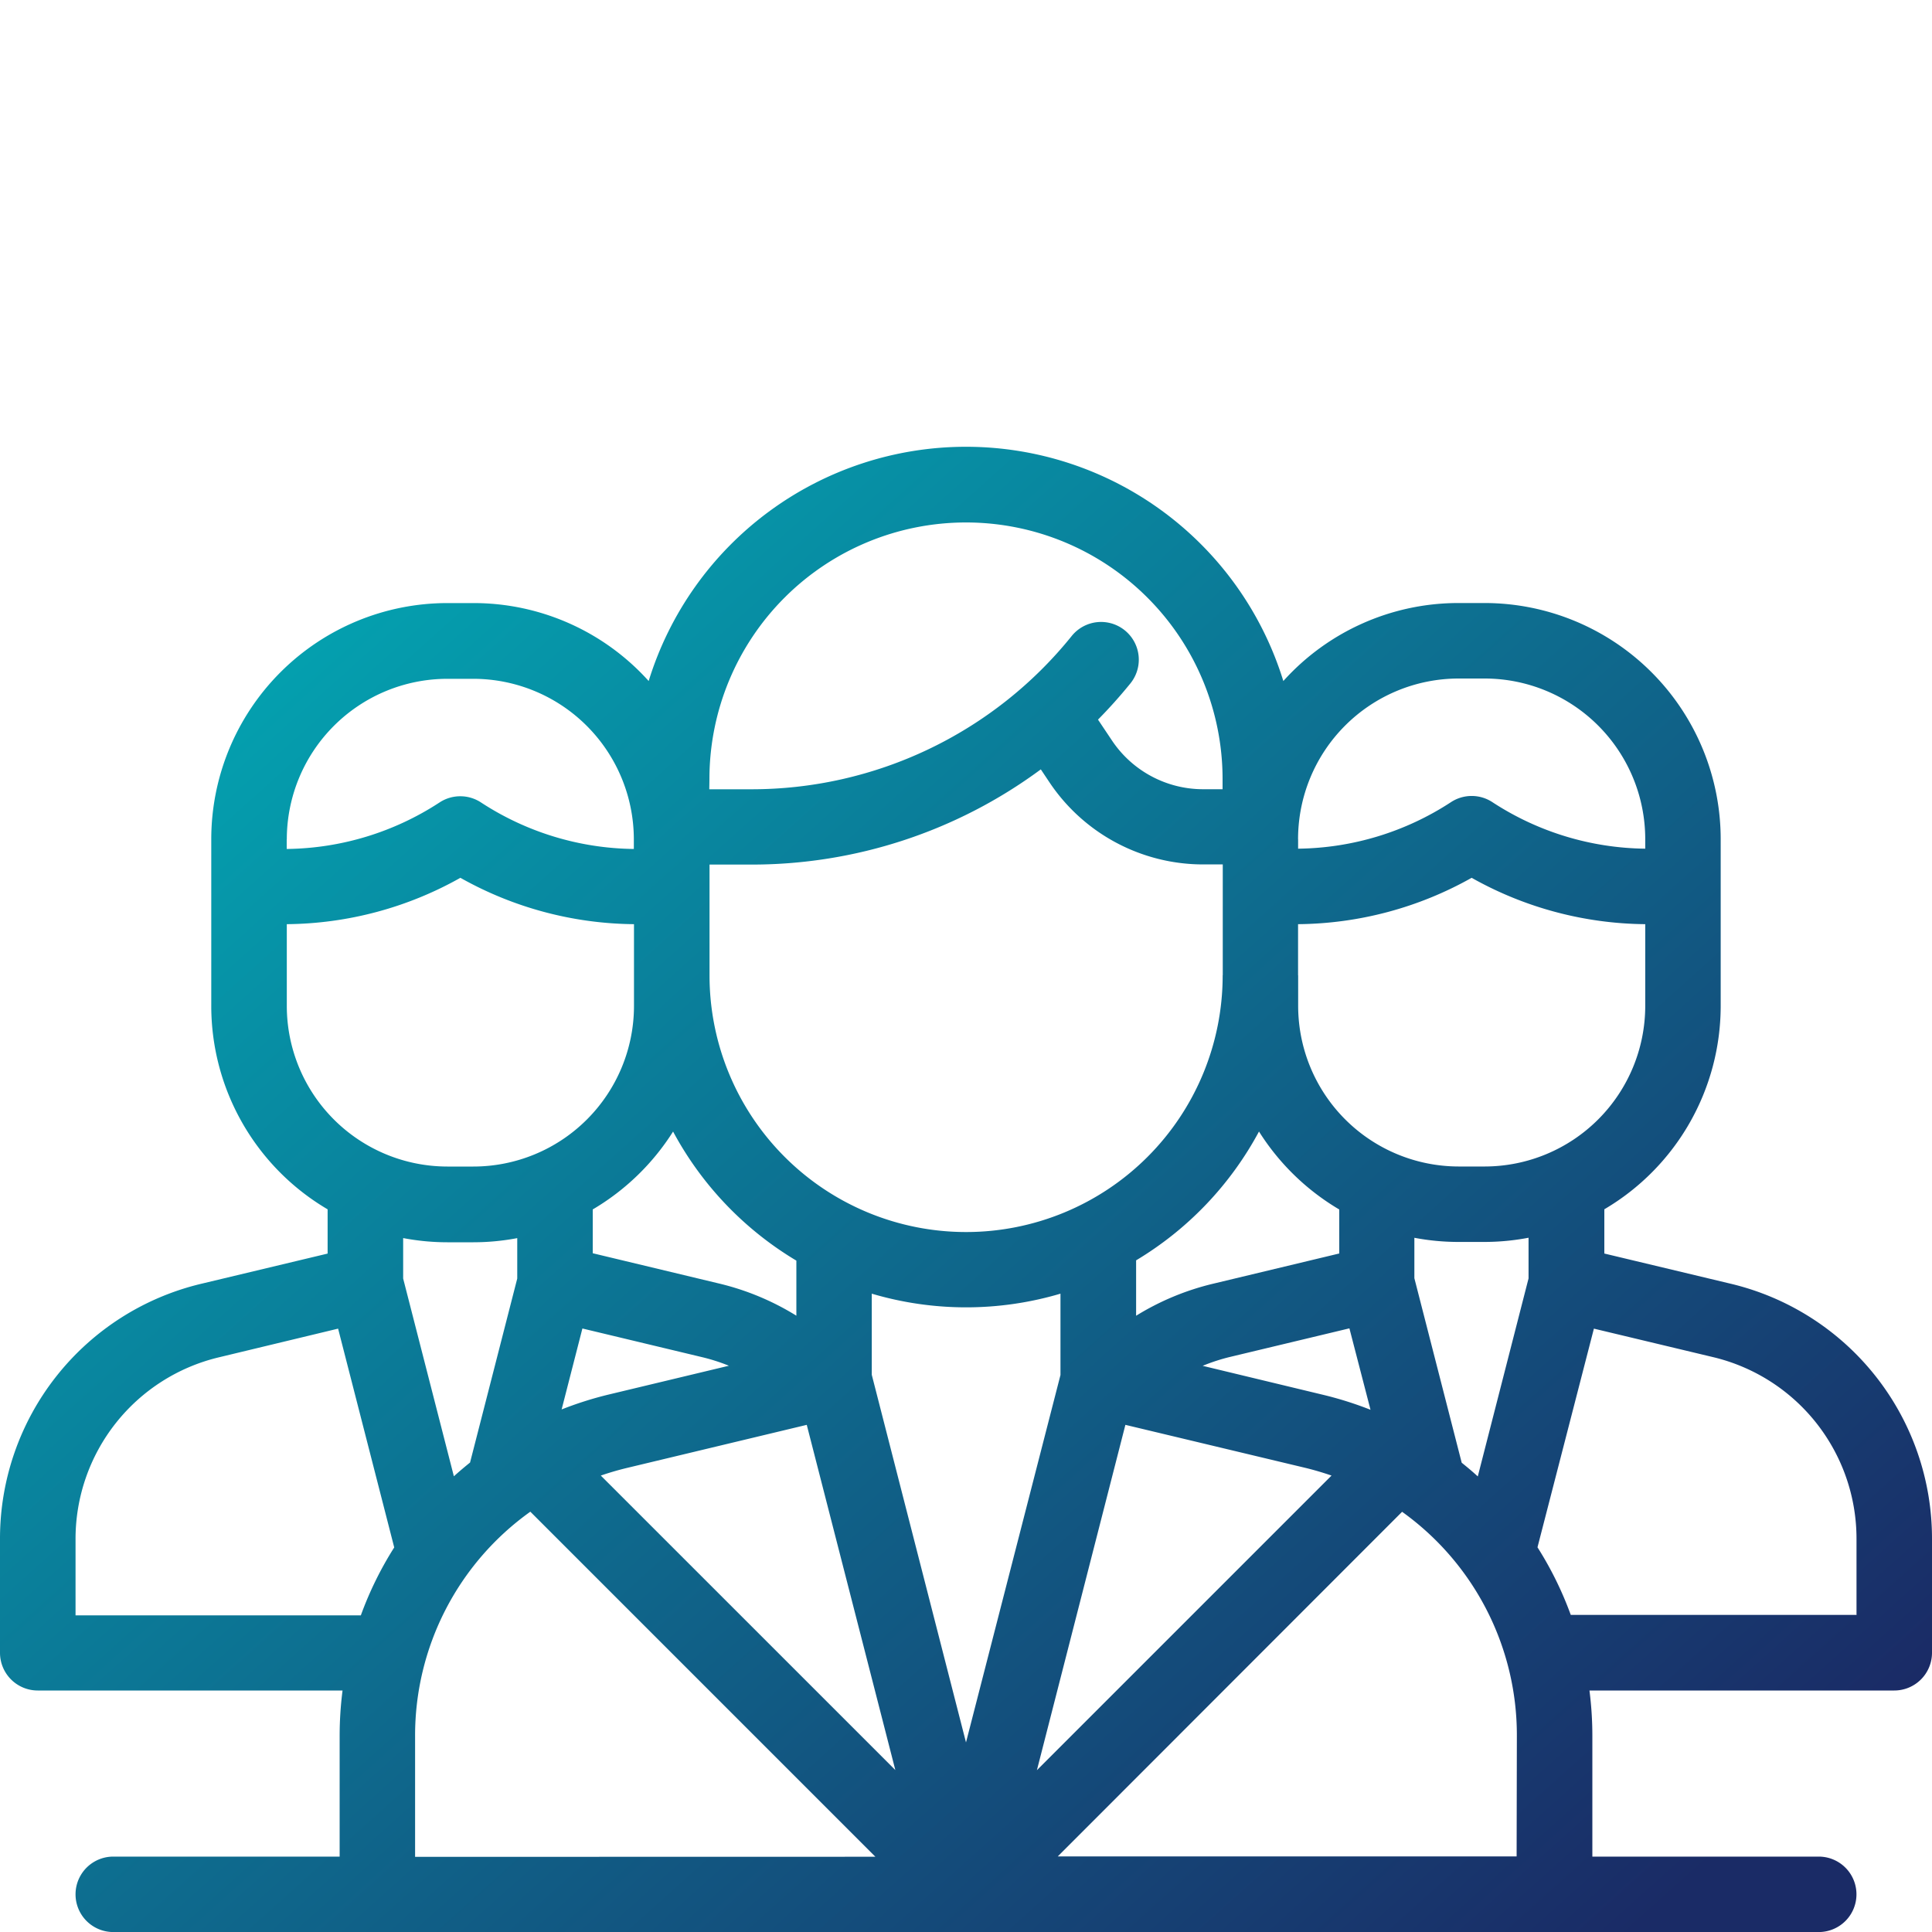 <svg xmlns="http://www.w3.org/2000/svg" xmlns:xlink="http://www.w3.org/1999/xlink" width="40" height="40" viewBox="0 0 40 40">
  <defs>
    <linearGradient id="linear-gradient" x1="0.847" y1="0.845" x2="0.006" y2="0.004" gradientUnits="objectBoundingBox">
      <stop offset="0" stop-color="#1a2b66"/>
      <stop offset="1" stop-color="#00b5bc"/>
    </linearGradient>
    <clipPath id="clip-path">
      <rect id="Rectangle_7422" data-name="Rectangle 7422" width="40" height="40" transform="translate(743 734)" fill="url(#linear-gradient)"/>
    </clipPath>
  </defs>
  <g id="Mask_Group_34109" data-name="Mask Group 34109" transform="translate(-743 -734)" clip-path="url(#clip-path)">
    <g id="management" transform="translate(743 734)">
      <g id="Group_35090" data-name="Group 35090">
        <g id="Group_35089" data-name="Group 35089">
          <path id="Path_16141" data-name="Path 16141" d="M35.823,26.576l-2.607-.623v-.916a4.887,4.887,0,0,0,2.409-4.209V17.371a4.891,4.891,0,0,0-4.886-4.886H30.2A4.874,4.874,0,0,0,26.57,14.1a6.875,6.875,0,0,0-13.14,0A4.874,4.874,0,0,0,9.8,12.486h-.54a4.891,4.891,0,0,0-4.886,4.886v3.457a4.887,4.887,0,0,0,2.409,4.209v.916l-2.607.623A5.423,5.423,0,0,0,0,31.867v2.352A.781.781,0,0,0,.782,35h6.31a7.374,7.374,0,0,0-.06.939v2.5H2.345a.781.781,0,0,0,0,1.562H37.655a.781.781,0,0,0,0-1.562H32.968V35.943a7.37,7.37,0,0,0-.06-.943h6.31A.781.781,0,0,0,40,34.219V31.867A5.423,5.423,0,0,0,35.823,26.576Zm-8.948-9.2A3.327,3.327,0,0,1,30.2,14.048h.54a3.327,3.327,0,0,1,3.323,3.323v.2a5.9,5.9,0,0,1-3.166-.964.781.781,0,0,0-.855,0,5.9,5.9,0,0,1-3.166.964v-.2Zm0,2.82V19.134a7.454,7.454,0,0,0,3.594-.96,7.453,7.453,0,0,0,3.594.96v1.694a3.327,3.327,0,0,1-3.323,3.323H30.2a3.327,3.327,0,0,1-3.323-3.323v-.637Zm1.5,8.992a7.366,7.366,0,0,0-.986-.311L24.9,28.278a3.877,3.877,0,0,1,.57-.185l2.468-.591Zm-.647-4.143v.907l-2.616.627a5.428,5.428,0,0,0-1.59.662V26.094a6.926,6.926,0,0,0,2.544-2.667A4.921,4.921,0,0,0,27.726,25.04Zm-2.414-4.849a5.312,5.312,0,1,1-10.624,0V17.9h.859a10.061,10.061,0,0,0,6-1.971l.179.268a3.829,3.829,0,0,0,3.188,1.7h.4v2.288ZM14.688,16.129a5.312,5.312,0,0,1,10.624,0v.211h-.4a2.269,2.269,0,0,1-1.89-1.009l-.289-.432q.351-.356.671-.75a.781.781,0,1,0-1.215-.982,8.507,8.507,0,0,1-6.645,3.174h-.859Zm-.752,7.3A6.925,6.925,0,0,0,16.488,26.1V27.24a5.429,5.429,0,0,0-1.6-.666l-2.616-.627V25.04A4.923,4.923,0,0,0,13.936,23.427Zm1.151,4.848-2.479.594a7.363,7.363,0,0,0-.98.31l.43-1.676,2.468.591A3.866,3.866,0,0,1,15.088,28.275Zm-9.149-10.9a3.327,3.327,0,0,1,3.323-3.323H9.8a3.327,3.327,0,0,1,3.323,3.323v.2a5.9,5.9,0,0,1-3.166-.964.781.781,0,0,0-.855,0,5.9,5.9,0,0,1-3.166.964v-.2Zm0,3.457V19.134a7.454,7.454,0,0,0,3.594-.96,7.453,7.453,0,0,0,3.594.96v1.694A3.327,3.327,0,0,1,9.8,24.152h-.54A3.327,3.327,0,0,1,5.938,20.828Zm1.534,12.61H1.564V31.867A3.865,3.865,0,0,1,4.54,28.1L7,27.508l1.162,4.53A7.228,7.228,0,0,0,7.473,33.438Zm.875-7.811a4.886,4.886,0,0,0,.914.087H9.8a4.886,4.886,0,0,0,.909-.086v.837L9.732,30.28c-.114.092-.227.187-.335.285l-1.05-4.094Zm.247,12.811v-2.5a5.69,5.69,0,0,1,2.386-4.646l7.144,7.144Zm3.845-7.894c.174-.06.351-.112.533-.156l3.731-.894,1.834,7.147Zm5.61-2.087V26.784a6.88,6.88,0,0,0,3.907,0v1.684L20,36.075ZM23.3,29.5l3.72.889c.187.045.37.1.548.161l-6.1,6.1Zm8.1,8.935H21.9L29.029,31.3a5.689,5.689,0,0,1,2.376,4.639Zm.247-11.967h0l-1.051,4.1c-.108-.1-.219-.192-.333-.284l-.98-3.82v-.837a4.887,4.887,0,0,0,.909.086h.54a4.887,4.887,0,0,0,.915-.087v.844Zm6.784,6.967h-5.91a7.233,7.233,0,0,0-.689-1.4L33,27.508l2.46.588a3.865,3.865,0,0,1,2.977,3.772v1.571Z" fill="url(#linear-gradient)"/>
        </g>
      </g>
    </g>
  </g>
</svg>

